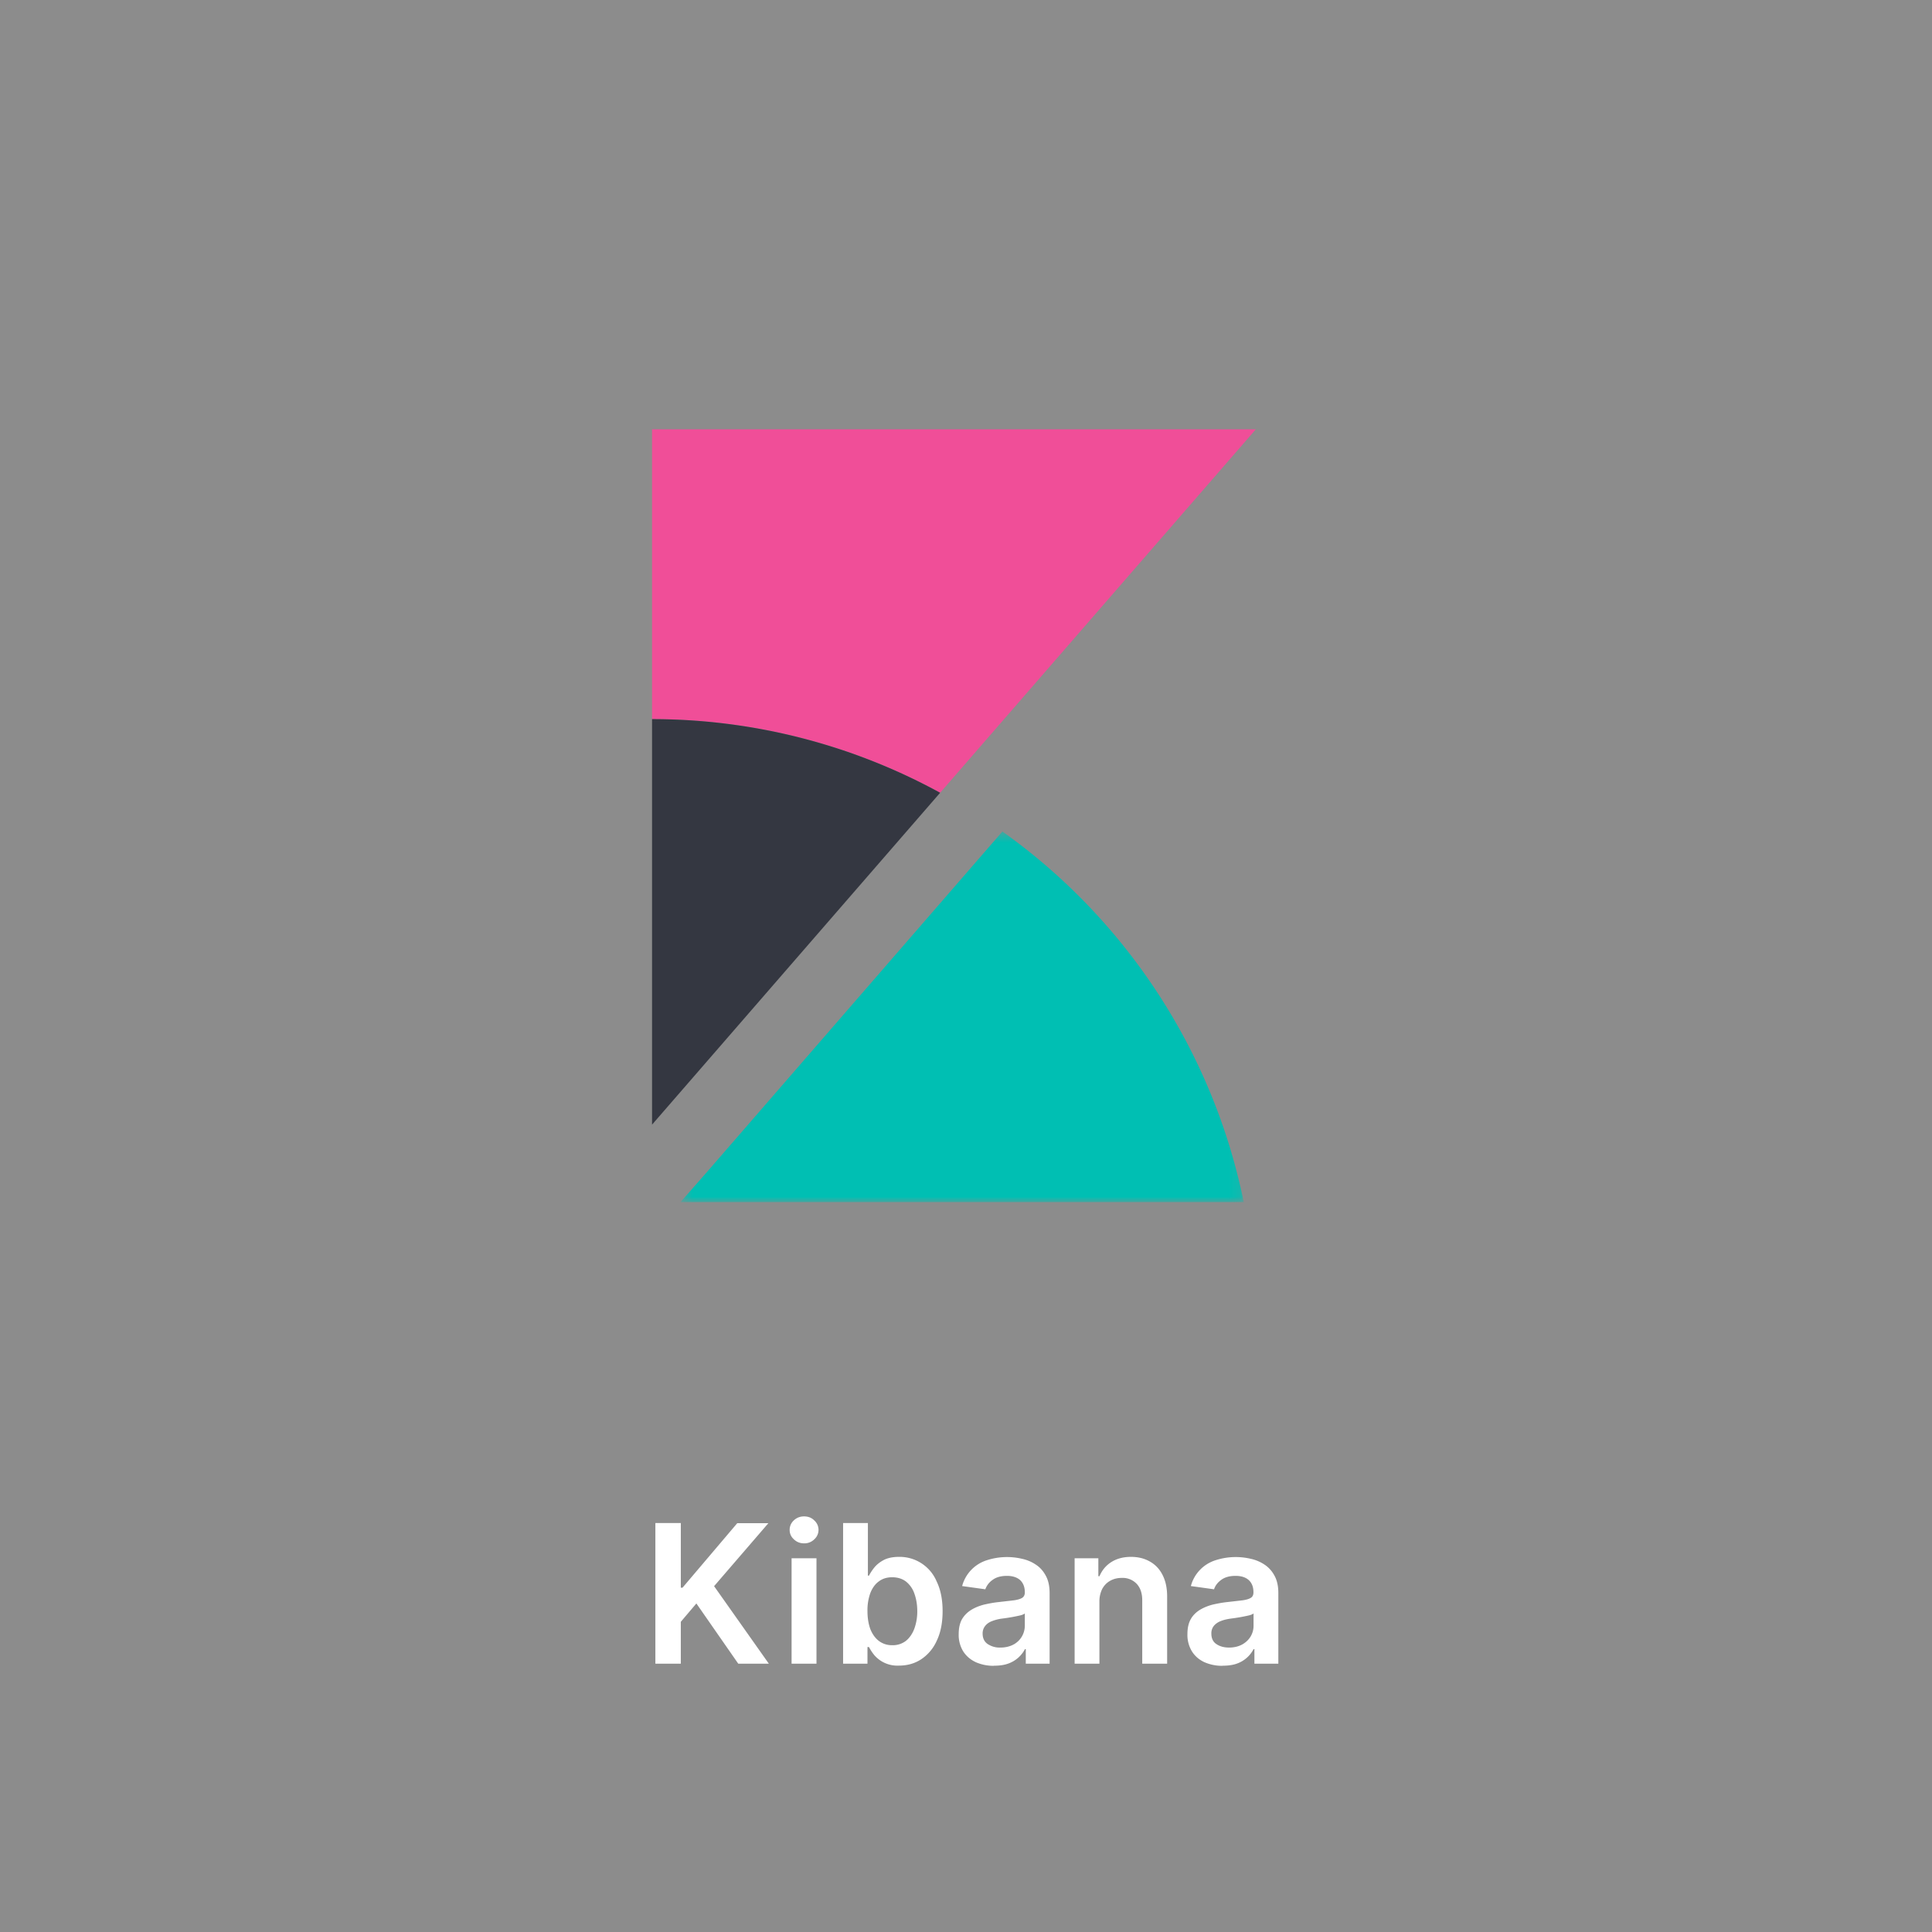 <svg xmlns="http://www.w3.org/2000/svg" width="180" height="180" fill="none" viewBox="0 0 180 180"><rect x="0" y="0" width="180" height="180" fill="#808080" stroke="none"/><path fill="#fff" fill-opacity=".1" d="M0 0h180v180H0z"/><path fill="#fff" d="M113.91 155.2a4.1 4.1 0 0 1-1.68-.33c-.5-.23-.89-.56-1.17-1a2.92 2.92 0 0 1-.43-1.63c0-.55.1-1 .3-1.37.2-.36.49-.65.84-.87.36-.22.75-.38 1.2-.5.44-.1.9-.19 1.38-.24l1.4-.16c.36-.05.62-.13.78-.23.17-.1.25-.27.25-.5v-.03c0-.48-.14-.85-.43-1.12-.28-.26-.7-.4-1.23-.4-.57 0-1.02.13-1.35.38-.33.24-.55.53-.66.87l-2.16-.3a3.45 3.45 0 0 1 2.28-2.4 6.1 6.1 0 0 1 3.3-.14c.46.1.89.28 1.28.54.38.25.7.6.93 1.03.24.43.36.98.36 1.63V155h-2.23v-1.35h-.08a2.8 2.8 0 0 1-1.54 1.34c-.38.14-.83.2-1.34.2Zm.6-1.7c.47 0 .87-.1 1.21-.28.34-.19.6-.43.79-.74.18-.3.28-.64.28-1v-1.16c-.07.06-.2.12-.37.17a16.64 16.64 0 0 1-1.75.31c-.35.05-.66.12-.93.23-.27.1-.49.26-.65.45a1.1 1.1 0 0 0-.23.73c0 .42.15.75.46.96.32.22.71.33 1.2.33Zm-12.08-4.25V155h-2.31v-9.82h2.21v1.67h.11a2.8 2.8 0 0 1 1.09-1.31c.5-.32 1.11-.49 1.84-.49.68 0 1.27.15 1.77.44.51.29.9.7 1.18 1.26.28.55.42 1.21.42 2V155h-2.32v-5.9c0-.65-.17-1.16-.51-1.53a1.8 1.8 0 0 0-1.4-.56c-.4 0-.77.09-1.08.27-.31.17-.56.43-.74.76a2.6 2.6 0 0 0-.26 1.2Zm-9.83 5.95a4.1 4.1 0 0 1-1.67-.33c-.5-.23-.89-.56-1.18-1a2.92 2.92 0 0 1-.43-1.63c0-.55.1-1 .3-1.37.21-.36.5-.65.85-.87.35-.22.75-.38 1.2-.5.44-.1.9-.19 1.38-.24l1.4-.16c.36-.05.62-.13.78-.23.16-.1.25-.27.25-.5v-.03c0-.48-.15-.85-.43-1.12-.29-.26-.7-.4-1.23-.4-.57 0-1.02.13-1.35.38a1.8 1.8 0 0 0-.67.87l-2.16-.3a3.46 3.46 0 0 1 2.28-2.4 6.11 6.11 0 0 1 3.3-.14c.46.1.9.28 1.28.54.39.25.7.6.93 1.03.24.43.36.98.36 1.63V155h-2.22v-1.35h-.08a2.81 2.81 0 0 1-1.55 1.34c-.38.14-.82.2-1.33.2Zm.6-1.7c.47 0 .88-.1 1.22-.28a1.99 1.99 0 0 0 1.06-1.74v-1.16c-.07.06-.2.12-.37.17a16.73 16.73 0 0 1-1.75.31 4 4 0 0 0-.92.23c-.28.1-.5.26-.65.45a1.1 1.1 0 0 0-.24.73c0 .42.16.75.47.96a2 2 0 0 0 1.19.33ZM78.55 155v-13.1h2.31v4.9h.1c.12-.23.28-.49.5-.76.22-.27.51-.5.88-.7.37-.19.85-.29 1.42-.29a3.74 3.74 0 0 1 3.51 2.3c.36.74.55 1.66.55 2.75 0 1.08-.18 2-.54 2.75a4.03 4.03 0 0 1-1.44 1.73c-.6.4-1.3.6-2.07.6a2.84 2.84 0 0 1-2.3-.96 4.4 4.4 0 0 1-.51-.77h-.14V155h-2.27Zm2.27-4.9c0 .63.09 1.18.26 1.66.19.48.45.85.8 1.12a2 2 0 0 0 1.24.4 2 2 0 0 0 1.29-.41c.34-.28.6-.66.78-1.14a4.7 4.7 0 0 0 .27-1.64c0-.6-.1-1.15-.27-1.62a2.44 2.44 0 0 0-.78-1.12c-.34-.26-.77-.4-1.29-.4-.5 0-.91.13-1.26.4-.34.25-.6.62-.78 1.09a4.74 4.74 0 0 0-.26 1.65Zm-7.07 4.9v-9.82h2.32V155h-2.32Zm1.16-11.21c-.36 0-.68-.12-.94-.37-.27-.24-.4-.54-.4-.88 0-.35.13-.65.4-.9.26-.24.58-.36.94-.36.38 0 .7.12.95.37a1.18 1.18 0 0 1 0 1.77 1.3 1.3 0 0 1-.95.37ZM61.06 155v-13.1h2.37v6.02h.16l5.1-6.01h2.9l-5.06 5.87 5.1 7.22h-2.85l-3.9-5.61-1.45 1.71v3.9h-2.37Z"/><path fill="#F04E98" fill-rule="evenodd" d="M117 40H60.75v27c9.74 0 18.86 2.5 26.84 6.86L117 40Z" clip-rule="evenodd"/><path fill="#343741" fill-rule="evenodd" d="M60.75 67v37.78l26.84-30.92A55.91 55.91 0 0 0 60.75 67Z" clip-rule="evenodd"/><mask id="a" width="53" height="35" x="63" y="77" maskUnits="userSpaceOnUse" style="mask-type:luminance"><path fill="#fff" d="M63.4 77.46h52.48V112H63.4V77.46Z"/></mask><g mask="url(#a)"><path fill="#00BFB3" fill-rule="evenodd" d="M93.4 77.46 65.86 109.2 63.4 112h52.48a56.25 56.25 0 0 0-22.5-34.54" clip-rule="evenodd"/></g></svg>